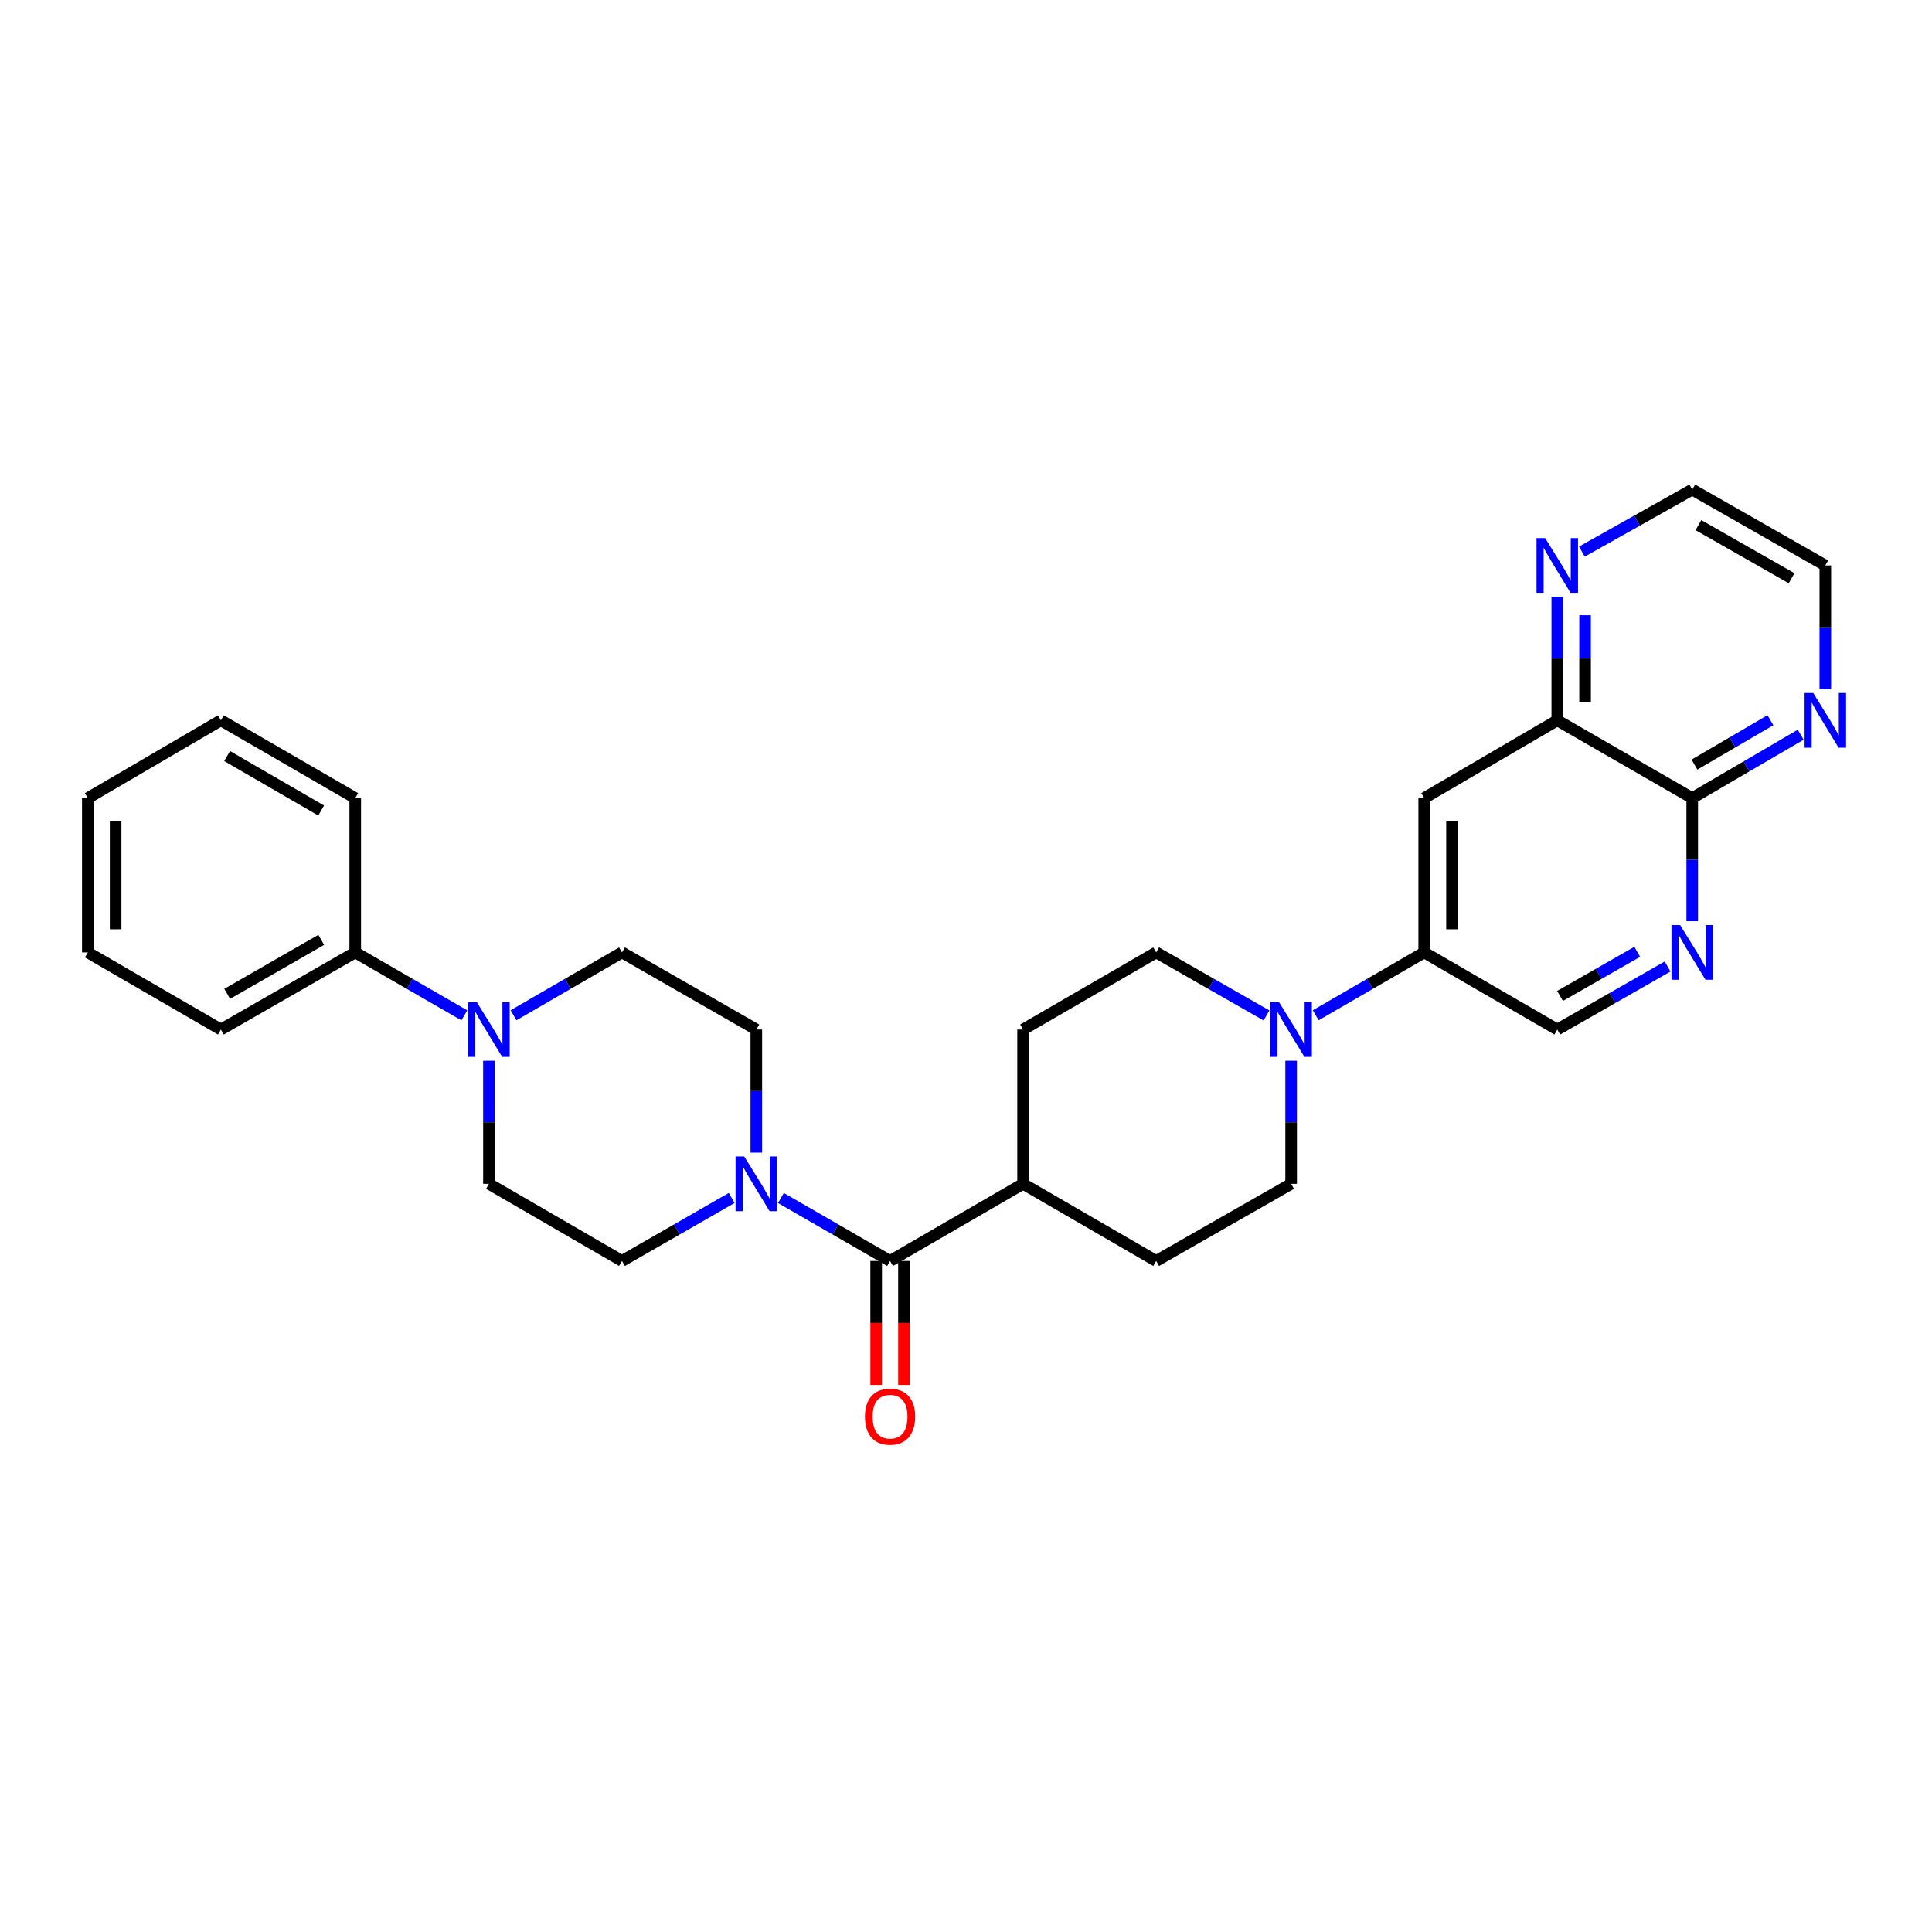 <?xml version='1.0' encoding='iso-8859-1'?>
<svg version='1.1' baseProfile='full'
              xmlns='http://www.w3.org/2000/svg'
                      xmlns:rdkit='http://www.rdkit.org/xml'
                      xmlns:xlink='http://www.w3.org/1999/xlink'
                  xml:space='preserve'
width='1000px' height='1000px' viewBox='0 0 1000 1000'>
<!-- END OF HEADER -->
<rect style='opacity:1.0;fill:#FFFFFF;stroke:none' width='1000' height='1000' x='0' y='0'> </rect>
<path class='bond-0' d='M 460.695,652.666 L 432.453,636.381' style='fill:none;fill-rule:evenodd;stroke:#000000;stroke-width:6px;stroke-linecap:butt;stroke-linejoin:miter;stroke-opacity:1' />
<path class='bond-0' d='M 432.453,636.381 L 404.21,620.096' style='fill:none;fill-rule:evenodd;stroke:#0000FF;stroke-width:6px;stroke-linecap:butt;stroke-linejoin:miter;stroke-opacity:1' />
<path class='bond-8' d='M 460.695,652.666 L 529.542,612.751' style='fill:none;fill-rule:evenodd;stroke:#000000;stroke-width:6px;stroke-linecap:butt;stroke-linejoin:miter;stroke-opacity:1' />
<path class='bond-16' d='M 453.5,652.666 L 453.5,684.759' style='fill:none;fill-rule:evenodd;stroke:#000000;stroke-width:6px;stroke-linecap:butt;stroke-linejoin:miter;stroke-opacity:1' />
<path class='bond-16' d='M 453.5,684.759 L 453.5,716.852' style='fill:none;fill-rule:evenodd;stroke:#FF0000;stroke-width:6px;stroke-linecap:butt;stroke-linejoin:miter;stroke-opacity:1' />
<path class='bond-16' d='M 467.89,652.666 L 467.89,684.759' style='fill:none;fill-rule:evenodd;stroke:#000000;stroke-width:6px;stroke-linecap:butt;stroke-linejoin:miter;stroke-opacity:1' />
<path class='bond-16' d='M 467.89,684.759 L 467.89,716.852' style='fill:none;fill-rule:evenodd;stroke:#FF0000;stroke-width:6px;stroke-linecap:butt;stroke-linejoin:miter;stroke-opacity:1' />
<path class='bond-12' d='M 391.472,596.594 L 391.472,564.737' style='fill:none;fill-rule:evenodd;stroke:#0000FF;stroke-width:6px;stroke-linecap:butt;stroke-linejoin:miter;stroke-opacity:1' />
<path class='bond-12' d='M 391.472,564.737 L 391.472,532.88' style='fill:none;fill-rule:evenodd;stroke:#000000;stroke-width:6px;stroke-linecap:butt;stroke-linejoin:miter;stroke-opacity:1' />
<path class='bond-13' d='M 378.728,620.067 L 350.337,636.367' style='fill:none;fill-rule:evenodd;stroke:#0000FF;stroke-width:6px;stroke-linecap:butt;stroke-linejoin:miter;stroke-opacity:1' />
<path class='bond-13' d='M 350.337,636.367 L 321.946,652.666' style='fill:none;fill-rule:evenodd;stroke:#000000;stroke-width:6px;stroke-linecap:butt;stroke-linejoin:miter;stroke-opacity:1' />
<path class='bond-1' d='M 655.54,525.595 L 626.985,509.284' style='fill:none;fill-rule:evenodd;stroke:#0000FF;stroke-width:6px;stroke-linecap:butt;stroke-linejoin:miter;stroke-opacity:1' />
<path class='bond-1' d='M 626.985,509.284 L 598.429,492.972' style='fill:none;fill-rule:evenodd;stroke:#000000;stroke-width:6px;stroke-linecap:butt;stroke-linejoin:miter;stroke-opacity:1' />
<path class='bond-4' d='M 681.022,525.503 L 709.092,509.237' style='fill:none;fill-rule:evenodd;stroke:#0000FF;stroke-width:6px;stroke-linecap:butt;stroke-linejoin:miter;stroke-opacity:1' />
<path class='bond-4' d='M 709.092,509.237 L 737.163,492.972' style='fill:none;fill-rule:evenodd;stroke:#000000;stroke-width:6px;stroke-linecap:butt;stroke-linejoin:miter;stroke-opacity:1' />
<path class='bond-29' d='M 668.292,549.036 L 668.292,580.894' style='fill:none;fill-rule:evenodd;stroke:#0000FF;stroke-width:6px;stroke-linecap:butt;stroke-linejoin:miter;stroke-opacity:1' />
<path class='bond-29' d='M 668.292,580.894 L 668.292,612.751' style='fill:none;fill-rule:evenodd;stroke:#000000;stroke-width:6px;stroke-linecap:butt;stroke-linejoin:miter;stroke-opacity:1' />
<path class='bond-2' d='M 253.075,549.036 L 253.075,580.894' style='fill:none;fill-rule:evenodd;stroke:#0000FF;stroke-width:6px;stroke-linecap:butt;stroke-linejoin:miter;stroke-opacity:1' />
<path class='bond-2' d='M 253.075,580.894 L 253.075,612.751' style='fill:none;fill-rule:evenodd;stroke:#000000;stroke-width:6px;stroke-linecap:butt;stroke-linejoin:miter;stroke-opacity:1' />
<path class='bond-19' d='M 240.338,525.535 L 212.103,509.253' style='fill:none;fill-rule:evenodd;stroke:#0000FF;stroke-width:6px;stroke-linecap:butt;stroke-linejoin:miter;stroke-opacity:1' />
<path class='bond-19' d='M 212.103,509.253 L 183.868,492.972' style='fill:none;fill-rule:evenodd;stroke:#000000;stroke-width:6px;stroke-linecap:butt;stroke-linejoin:miter;stroke-opacity:1' />
<path class='bond-30' d='M 265.805,525.503 L 293.875,509.237' style='fill:none;fill-rule:evenodd;stroke:#0000FF;stroke-width:6px;stroke-linecap:butt;stroke-linejoin:miter;stroke-opacity:1' />
<path class='bond-30' d='M 293.875,509.237 L 321.946,492.972' style='fill:none;fill-rule:evenodd;stroke:#000000;stroke-width:6px;stroke-linecap:butt;stroke-linejoin:miter;stroke-opacity:1' />
<path class='bond-3' d='M 863.145,500.257 L 834.593,516.568' style='fill:none;fill-rule:evenodd;stroke:#0000FF;stroke-width:6px;stroke-linecap:butt;stroke-linejoin:miter;stroke-opacity:1' />
<path class='bond-3' d='M 834.593,516.568 L 806.042,532.88' style='fill:none;fill-rule:evenodd;stroke:#000000;stroke-width:6px;stroke-linecap:butt;stroke-linejoin:miter;stroke-opacity:1' />
<path class='bond-3' d='M 847.441,492.656 L 827.455,504.074' style='fill:none;fill-rule:evenodd;stroke:#0000FF;stroke-width:6px;stroke-linecap:butt;stroke-linejoin:miter;stroke-opacity:1' />
<path class='bond-3' d='M 827.455,504.074 L 807.469,515.492' style='fill:none;fill-rule:evenodd;stroke:#000000;stroke-width:6px;stroke-linecap:butt;stroke-linejoin:miter;stroke-opacity:1' />
<path class='bond-6' d='M 875.896,476.815 L 875.896,444.958' style='fill:none;fill-rule:evenodd;stroke:#0000FF;stroke-width:6px;stroke-linecap:butt;stroke-linejoin:miter;stroke-opacity:1' />
<path class='bond-6' d='M 875.896,444.958 L 875.896,413.101' style='fill:none;fill-rule:evenodd;stroke:#000000;stroke-width:6px;stroke-linecap:butt;stroke-linejoin:miter;stroke-opacity:1' />
<path class='bond-5' d='M 737.163,492.972 L 737.163,413.101' style='fill:none;fill-rule:evenodd;stroke:#000000;stroke-width:6px;stroke-linecap:butt;stroke-linejoin:miter;stroke-opacity:1' />
<path class='bond-5' d='M 751.552,480.991 L 751.552,425.081' style='fill:none;fill-rule:evenodd;stroke:#000000;stroke-width:6px;stroke-linecap:butt;stroke-linejoin:miter;stroke-opacity:1' />
<path class='bond-10' d='M 737.163,492.972 L 806.042,532.88' style='fill:none;fill-rule:evenodd;stroke:#000000;stroke-width:6px;stroke-linecap:butt;stroke-linejoin:miter;stroke-opacity:1' />
<path class='bond-7' d='M 737.163,413.101 L 806.042,372.841' style='fill:none;fill-rule:evenodd;stroke:#000000;stroke-width:6px;stroke-linecap:butt;stroke-linejoin:miter;stroke-opacity:1' />
<path class='bond-9' d='M 875.896,413.101 L 903.972,396.692' style='fill:none;fill-rule:evenodd;stroke:#000000;stroke-width:6px;stroke-linecap:butt;stroke-linejoin:miter;stroke-opacity:1' />
<path class='bond-9' d='M 903.972,396.692 L 932.048,380.284' style='fill:none;fill-rule:evenodd;stroke:#0000FF;stroke-width:6px;stroke-linecap:butt;stroke-linejoin:miter;stroke-opacity:1' />
<path class='bond-9' d='M 877.058,395.755 L 896.711,384.269' style='fill:none;fill-rule:evenodd;stroke:#000000;stroke-width:6px;stroke-linecap:butt;stroke-linejoin:miter;stroke-opacity:1' />
<path class='bond-9' d='M 896.711,384.269 L 916.365,372.783' style='fill:none;fill-rule:evenodd;stroke:#0000FF;stroke-width:6px;stroke-linecap:butt;stroke-linejoin:miter;stroke-opacity:1' />
<path class='bond-31' d='M 875.896,413.101 L 806.042,372.841' style='fill:none;fill-rule:evenodd;stroke:#000000;stroke-width:6px;stroke-linecap:butt;stroke-linejoin:miter;stroke-opacity:1' />
<path class='bond-11' d='M 806.042,372.841 L 806.042,340.84' style='fill:none;fill-rule:evenodd;stroke:#000000;stroke-width:6px;stroke-linecap:butt;stroke-linejoin:miter;stroke-opacity:1' />
<path class='bond-11' d='M 806.042,340.84 L 806.042,308.839' style='fill:none;fill-rule:evenodd;stroke:#0000FF;stroke-width:6px;stroke-linecap:butt;stroke-linejoin:miter;stroke-opacity:1' />
<path class='bond-11' d='M 820.431,363.241 L 820.431,340.84' style='fill:none;fill-rule:evenodd;stroke:#000000;stroke-width:6px;stroke-linecap:butt;stroke-linejoin:miter;stroke-opacity:1' />
<path class='bond-11' d='M 820.431,340.84 L 820.431,318.439' style='fill:none;fill-rule:evenodd;stroke:#0000FF;stroke-width:6px;stroke-linecap:butt;stroke-linejoin:miter;stroke-opacity:1' />
<path class='bond-20' d='M 529.542,612.751 L 598.429,652.666' style='fill:none;fill-rule:evenodd;stroke:#000000;stroke-width:6px;stroke-linecap:butt;stroke-linejoin:miter;stroke-opacity:1' />
<path class='bond-21' d='M 529.542,612.751 L 529.542,532.88' style='fill:none;fill-rule:evenodd;stroke:#000000;stroke-width:6px;stroke-linecap:butt;stroke-linejoin:miter;stroke-opacity:1' />
<path class='bond-22' d='M 944.783,356.677 L 944.783,324.676' style='fill:none;fill-rule:evenodd;stroke:#0000FF;stroke-width:6px;stroke-linecap:butt;stroke-linejoin:miter;stroke-opacity:1' />
<path class='bond-22' d='M 944.783,324.676 L 944.783,292.674' style='fill:none;fill-rule:evenodd;stroke:#000000;stroke-width:6px;stroke-linecap:butt;stroke-linejoin:miter;stroke-opacity:1' />
<path class='bond-23' d='M 818.785,285.509 L 847.341,269.454' style='fill:none;fill-rule:evenodd;stroke:#0000FF;stroke-width:6px;stroke-linecap:butt;stroke-linejoin:miter;stroke-opacity:1' />
<path class='bond-23' d='M 847.341,269.454 L 875.896,253.398' style='fill:none;fill-rule:evenodd;stroke:#000000;stroke-width:6px;stroke-linecap:butt;stroke-linejoin:miter;stroke-opacity:1' />
<path class='bond-15' d='M 391.472,532.88 L 321.946,492.972' style='fill:none;fill-rule:evenodd;stroke:#000000;stroke-width:6px;stroke-linecap:butt;stroke-linejoin:miter;stroke-opacity:1' />
<path class='bond-14' d='M 321.946,652.666 L 253.075,612.751' style='fill:none;fill-rule:evenodd;stroke:#000000;stroke-width:6px;stroke-linecap:butt;stroke-linejoin:miter;stroke-opacity:1' />
<path class='bond-17' d='M 668.292,612.751 L 598.429,652.666' style='fill:none;fill-rule:evenodd;stroke:#000000;stroke-width:6px;stroke-linecap:butt;stroke-linejoin:miter;stroke-opacity:1' />
<path class='bond-18' d='M 598.429,492.972 L 529.542,532.88' style='fill:none;fill-rule:evenodd;stroke:#000000;stroke-width:6px;stroke-linecap:butt;stroke-linejoin:miter;stroke-opacity:1' />
<path class='bond-24' d='M 183.868,492.972 L 114.326,532.88' style='fill:none;fill-rule:evenodd;stroke:#000000;stroke-width:6px;stroke-linecap:butt;stroke-linejoin:miter;stroke-opacity:1' />
<path class='bond-24' d='M 166.275,486.477 L 117.595,514.413' style='fill:none;fill-rule:evenodd;stroke:#000000;stroke-width:6px;stroke-linecap:butt;stroke-linejoin:miter;stroke-opacity:1' />
<path class='bond-25' d='M 183.868,492.972 L 183.868,413.101' style='fill:none;fill-rule:evenodd;stroke:#000000;stroke-width:6px;stroke-linecap:butt;stroke-linejoin:miter;stroke-opacity:1' />
<path class='bond-33' d='M 944.783,292.674 L 875.896,253.398' style='fill:none;fill-rule:evenodd;stroke:#000000;stroke-width:6px;stroke-linecap:butt;stroke-linejoin:miter;stroke-opacity:1' />
<path class='bond-33' d='M 927.323,299.284 L 879.102,271.79' style='fill:none;fill-rule:evenodd;stroke:#000000;stroke-width:6px;stroke-linecap:butt;stroke-linejoin:miter;stroke-opacity:1' />
<path class='bond-26' d='M 114.326,532.88 L 45.455,492.972' style='fill:none;fill-rule:evenodd;stroke:#000000;stroke-width:6px;stroke-linecap:butt;stroke-linejoin:miter;stroke-opacity:1' />
<path class='bond-27' d='M 183.868,413.101 L 114.326,372.841' style='fill:none;fill-rule:evenodd;stroke:#000000;stroke-width:6px;stroke-linecap:butt;stroke-linejoin:miter;stroke-opacity:1' />
<path class='bond-27' d='M 166.227,419.515 L 117.547,391.334' style='fill:none;fill-rule:evenodd;stroke:#000000;stroke-width:6px;stroke-linecap:butt;stroke-linejoin:miter;stroke-opacity:1' />
<path class='bond-32' d='M 45.455,492.972 L 45.455,413.101' style='fill:none;fill-rule:evenodd;stroke:#000000;stroke-width:6px;stroke-linecap:butt;stroke-linejoin:miter;stroke-opacity:1' />
<path class='bond-32' d='M 59.844,480.991 L 59.844,425.081' style='fill:none;fill-rule:evenodd;stroke:#000000;stroke-width:6px;stroke-linecap:butt;stroke-linejoin:miter;stroke-opacity:1' />
<path class='bond-28' d='M 114.326,372.841 L 45.455,413.101' style='fill:none;fill-rule:evenodd;stroke:#000000;stroke-width:6px;stroke-linecap:butt;stroke-linejoin:miter;stroke-opacity:1' />
<path  class='atom-1' d='M 385.212 598.591
L 394.492 613.591
Q 395.412 615.071, 396.892 617.751
Q 398.372 620.431, 398.452 620.591
L 398.452 598.591
L 402.212 598.591
L 402.212 626.911
L 398.332 626.911
L 388.372 610.511
Q 387.212 608.591, 385.972 606.391
Q 384.772 604.191, 384.412 603.511
L 384.412 626.911
L 380.732 626.911
L 380.732 598.591
L 385.212 598.591
' fill='#0000FF'/>
<path  class='atom-2' d='M 662.032 518.72
L 671.312 533.72
Q 672.232 535.2, 673.712 537.88
Q 675.192 540.56, 675.272 540.72
L 675.272 518.72
L 679.032 518.72
L 679.032 547.04
L 675.152 547.04
L 665.192 530.64
Q 664.032 528.72, 662.792 526.52
Q 661.592 524.32, 661.232 523.64
L 661.232 547.04
L 657.552 547.04
L 657.552 518.72
L 662.032 518.72
' fill='#0000FF'/>
<path  class='atom-3' d='M 246.815 518.72
L 256.095 533.72
Q 257.015 535.2, 258.495 537.88
Q 259.975 540.56, 260.055 540.72
L 260.055 518.72
L 263.815 518.72
L 263.815 547.04
L 259.935 547.04
L 249.975 530.64
Q 248.815 528.72, 247.575 526.52
Q 246.375 524.32, 246.015 523.64
L 246.015 547.04
L 242.335 547.04
L 242.335 518.72
L 246.815 518.72
' fill='#0000FF'/>
<path  class='atom-4' d='M 869.636 478.812
L 878.916 493.812
Q 879.836 495.292, 881.316 497.972
Q 882.796 500.652, 882.876 500.812
L 882.876 478.812
L 886.636 478.812
L 886.636 507.132
L 882.756 507.132
L 872.796 490.732
Q 871.636 488.812, 870.396 486.612
Q 869.196 484.412, 868.836 483.732
L 868.836 507.132
L 865.156 507.132
L 865.156 478.812
L 869.636 478.812
' fill='#0000FF'/>
<path  class='atom-10' d='M 938.523 358.681
L 947.803 373.681
Q 948.723 375.161, 950.203 377.841
Q 951.683 380.521, 951.763 380.681
L 951.763 358.681
L 955.523 358.681
L 955.523 387.001
L 951.643 387.001
L 941.683 370.601
Q 940.523 368.681, 939.283 366.481
Q 938.083 364.281, 937.723 363.601
L 937.723 387.001
L 934.043 387.001
L 934.043 358.681
L 938.523 358.681
' fill='#0000FF'/>
<path  class='atom-12' d='M 799.782 278.514
L 809.062 293.514
Q 809.982 294.994, 811.462 297.674
Q 812.942 300.354, 813.022 300.514
L 813.022 278.514
L 816.782 278.514
L 816.782 306.834
L 812.902 306.834
L 802.942 290.434
Q 801.782 288.514, 800.542 286.314
Q 799.342 284.114, 798.982 283.434
L 798.982 306.834
L 795.302 306.834
L 795.302 278.514
L 799.782 278.514
' fill='#0000FF'/>
<path  class='atom-17' d='M 447.695 733.265
Q 447.695 726.465, 451.055 722.665
Q 454.415 718.865, 460.695 718.865
Q 466.975 718.865, 470.335 722.665
Q 473.695 726.465, 473.695 733.265
Q 473.695 740.145, 470.295 744.065
Q 466.895 747.945, 460.695 747.945
Q 454.455 747.945, 451.055 744.065
Q 447.695 740.185, 447.695 733.265
M 460.695 744.745
Q 465.015 744.745, 467.335 741.865
Q 469.695 738.945, 469.695 733.265
Q 469.695 727.705, 467.335 724.905
Q 465.015 722.065, 460.695 722.065
Q 456.375 722.065, 454.015 724.865
Q 451.695 727.665, 451.695 733.265
Q 451.695 738.985, 454.015 741.865
Q 456.375 744.745, 460.695 744.745
' fill='#FF0000'/>
</svg>
